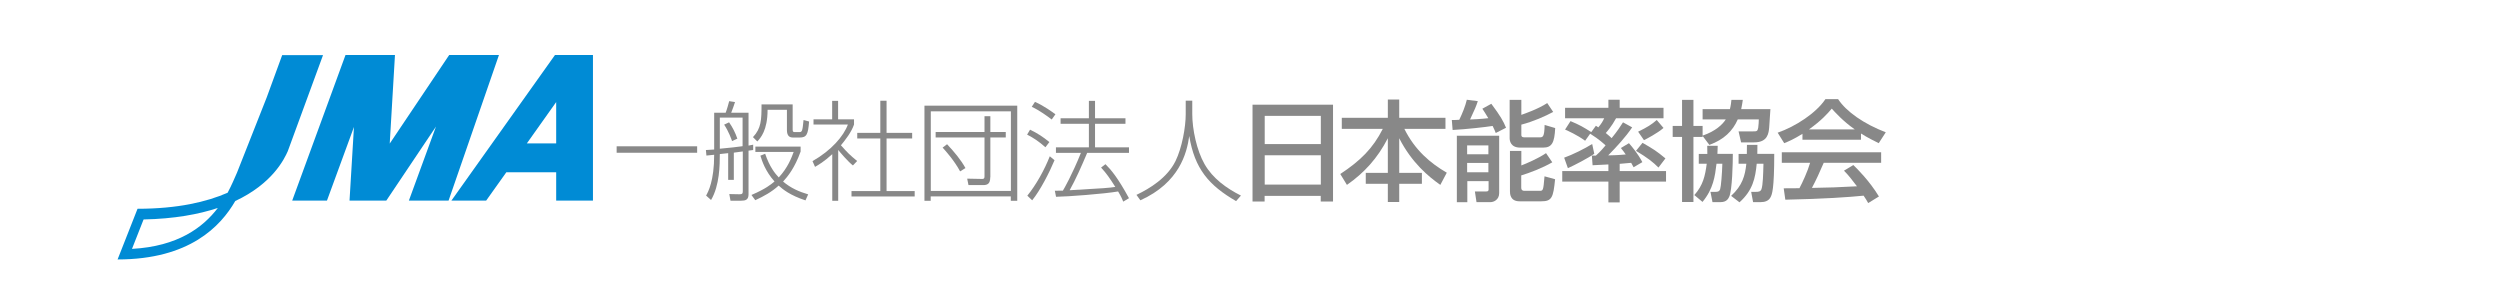 <?xml version="1.0" encoding="UTF-8"?>
<svg id="_レイヤー_2" data-name="レイヤー 2" xmlns="http://www.w3.org/2000/svg" viewBox="0 0 248.12 29.74">
  <defs>
    <style>
      .cls-1 {
        fill: none;
      }

      .cls-1, .cls-2, .cls-3 {
        stroke-width: 0px;
      }

      .cls-2 {
        fill: #888;
      }

      .cls-3 {
        fill: #008bd5;
      }
    </style>
  </defs>
  <g id="_レイヤー_1-2" data-name="レイヤー 1">
    <g>
      <g>
        <path class="cls-2" d="m124.31,10.39h7.99v9.61h-1.22v-.56h-5.57v.56h-1.2v-9.61Zm6.78,1.11h-5.57v2.8h5.57v-2.8Zm0,3.91h-5.57v2.91h5.57v-2.91Z"/>
        <path class="cls-2" d="m133.16,11.69h4.58v-1.81h1.13v1.81h4.59v1.1h-4.08c1.05,2.12,2.59,3.41,4.21,4.35l-.64,1.21c-1.14-.8-2.83-2.18-4.08-4.63v3.44h2.25v1.08h-2.25v1.81h-1.13v-1.81h-2.19v-1.08h2.19v-3.44c-1.02,1.99-2.36,3.45-4.06,4.63l-.66-1.08c2-1.32,3.23-2.53,4.22-4.48h-4.07v-1.1Z"/>
        <path class="cls-2" d="m148.45,13.2c-.08-.2-.12-.32-.31-.7-.68.11-2.62.33-3.97.4l-.08-.99c.33,0,.37,0,.74-.02.31-.64.6-1.36.75-1.99l1.09.14c-.18.55-.3.81-.77,1.82.12,0,1.19-.05,1.81-.13-.25-.44-.43-.68-.59-.94l.89-.49c.92,1.23,1.2,1.74,1.46,2.38l-1.02.52Zm-3.88.27h4.22v5.7c0,.69-.59.89-.84.89h-1.41l-.16-1.06h1.13c.14,0,.23-.04.23-.19v-.83h-2.11v2.09h-1.04v-6.58Zm1.04,1.84h2.11v-.88h-2.11v.88Zm0,1.79h2.11v-.93h-2.11v.93Zm5.38-7.2v1.5c.34-.12,1.65-.57,2.57-1.17l.59.88c-.76.41-1.96.95-3.16,1.26v1.01c0,.09,0,.25.3.25h1.51c.31,0,.48,0,.5-1.23l1.05.31c-.07,1.44-.32,1.94-1.19,1.94h-2.29c-.96,0-1.04-.71-1.04-.92v-3.82h1.16Zm-1.12,5.08h1.12v1.44c.46-.17,1.71-.71,2.45-1.22l.62.91c-.98.57-2.28,1.06-3.08,1.3v1.21c0,.26.15.32.31.32h1.5c.36,0,.38,0,.5-1.44l1.05.29c-.18,1.8-.31,2.19-1.36,2.19h-2.17c-.95,0-.95-.78-.95-1v-4.01Z"/>
        <path class="cls-2" d="m159.64,16.32c-.22.01-1.33.06-1.58.08l-.07-.96h.4c.14-.12.45-.4.96-1.01-.15-.14-.63-.6-1.53-1.16l-.5.7c-.8-.59-1.72-.99-1.99-1.11l.54-.84c.93.39,1.25.58,2.06,1.09l.46-.63.24.16c.31-.38.43-.57.58-.9h-3.88v-1.04h4.3v-.8h1.12v.8h4.35v1.04h-4.71c-.43.8-.93,1.36-1.02,1.46.32.25.48.42.58.51.59-.72.85-1.14,1.13-1.57l.91.5c-.69,1.01-1.52,1.9-2.38,2.78.18,0,1.02-.02,1.74-.09-.16-.24-.25-.35-.48-.64l.8-.48c.33.38.9,1.06,1.33,1.88l-.87.51c-.09-.16-.19-.34-.24-.44-.18.02-.48.05-1.14.1v.72h4.6v1.04h-4.6v2.07h-1.12v-2.07h-4.58v-1.04h4.58v-.66Zm-1.41-1.06c-.6.43-1.99,1.15-2.62,1.43l-.37-1.04c.84-.3,2.07-.91,2.78-1.36l.21.98Zm4.78-1.09c1.11.64,1.37.8,2.28,1.55l-.69.91c-.55-.55-1.06-.95-2.23-1.66l.65-.8Zm2.09-1.47c-.61.53-1.71,1.1-1.94,1.21l-.58-.84c.92-.45,1.32-.7,1.85-1.16l.67.79Z"/>
        <path class="cls-2" d="m172.47,11.85c-.5,1.15-1.38,2.01-2.82,2.53l-.67-.89v.1h-.91v6.46h-1.13v-6.46h-.93v-1.09h.93v-2.59h1.13v2.59h.91v.96c1.3-.44,1.99-1.12,2.3-1.61h-2.3v-1.02h2.71c.1-.39.12-.67.15-.92h1.13c-.04.27-.08.56-.16.92h2.9c-.02.26-.1,1.52-.12,1.8-.05.56-.13,1.5-1.48,1.5h-1.31l-.25-1.09h1.39c.42,0,.49,0,.56-.36.03-.19.06-.63.06-.83h-2.09Zm-3.02,3.42c0-.32,0-.5-.01-.8h1.04c0,.24-.01.43-.03.8h1.53c0,.81-.05,3.64-.37,4.28-.08.16-.25.51-.84.51h-.81l-.2-1.02h.49c.16,0,.38,0,.47-.26.09-.28.19-1.52.22-2.53h-.58c-.15,1.24-.31,2.49-1.39,3.79l-.81-.68c.87-.98,1.07-1.9,1.23-3.11h-.79v-.97h.85Zm3.92,0c.01-.49.01-.64.01-.89h1.04c0,.28,0,.35-.01.89h1.68c0,3.56-.22,4.02-.37,4.31-.19.37-.58.48-.97.48h-.76l-.19-1.02h.47c.25,0,.46-.02.55-.26.15-.43.17-1.46.2-2.53h-.67c-.14,1.44-.39,2.64-1.71,3.83l-.83-.64c1.11-1.02,1.39-2,1.51-3.19h-.77v-.97h.82Z"/>
        <path class="cls-2" d="m178.89,13.28c-.83.52-1.34.74-1.81.93l-.65-1.04c1.76-.61,3.81-1.94,4.74-3.33h1.26c.8,1.23,2.56,2.46,4.73,3.29l-.7,1.08c-.46-.23-1.1-.54-1.76-.96v.62h-5.81v-.58Zm6.52,6.87c-.13-.24-.2-.36-.45-.73-1.5.15-3.95.32-7.77.4l-.16-1.13c.23,0,1.23,0,1.56-.01.29-.53.83-1.71,1.06-2.52h-2.81v-1.05h9.86v1.05h-5.7c-.37.88-.8,1.8-1.17,2.49,2.05-.04,2.28-.05,4.47-.16-.54-.7-.81-1.07-1.29-1.55l.93-.56c.34.33,1.59,1.55,2.54,3.12l-1.06.65Zm-1.33-7.31c-1.18-.82-2.01-1.76-2.28-2.06-.44.52-1.03,1.18-2.26,2.06h4.53Z"/>
        <rect class="cls-2" x="61.2" y="14.52" width="7.99" height=".64"/>
        <path class="cls-2" d="m72.81,17.85h-.54v-2.65c-.13.02-.19.02-.83.09,0,1.05-.01,3.11-.87,4.56l-.49-.44c.21-.38.8-1.46.8-4.05-.18.02-.61.06-.77.08l-.05-.55c.28-.02.45-.03.82-.05v-3.65h1.14c.11-.27.31-.98.35-1.15l.58.09c-.05.16-.32.94-.38,1.06h1.72v3.26c.12-.02.4-.08.46-.09v.53c-.07.01-.4.05-.46.06v4.34c0,.55-.31.63-.74.63h-1.05l-.12-.66,1,.02c.27.01.34-.07.34-.28v-3.97c-.14.02-.77.11-.89.12v2.72Zm-1.37-3.09c1.22-.12,1.56-.15,2.26-.25v-2.84h-2.26v3.09Zm1.22-.75c-.07-.19-.32-.93-.79-1.64l.49-.23c.35.5.62,1.03.82,1.62l-.52.24Zm7.26,5.87c-1.51-.5-2.22-1.08-2.64-1.46-.7.64-1.48,1.06-2.32,1.45l-.38-.52c1.43-.61,1.97-1.07,2.29-1.34-.91-1.01-1.25-2.05-1.4-2.56l.47-.19c.44,1.3.98,1.96,1.35,2.35.9-.96,1.28-1.99,1.48-2.53h-3.8v-.53h4.49v.49c-.58,1.62-1.27,2.47-1.74,2.98.77.65,1.6,1.01,2.49,1.27l-.27.6Zm-1.25-9.52v2.52c0,.23.09.23.26.23h.36c.3,0,.35,0,.46-1.2l.55.15c-.1,1.29-.24,1.59-.94,1.59h-.64c-.32,0-.62-.11-.62-.75v-2h-1.92c0,2.04-.7,2.8-1.02,3.14l-.43-.43c.82-.87.85-1.69.85-3.25h3.08Z"/>
        <path class="cls-2" d="m84.65,16.42c-.47-.36-1.29-1.32-1.46-1.54v5.05h-.59v-4.63c-.83.76-1.38,1.07-1.71,1.26l-.25-.57c1.84-1.04,3.09-2.47,3.51-3.63h-3.41v-.52h1.85v-1.83h.59v1.83h1.58v.52c-.26.76-.84,1.5-1.3,2.06.71.79.84.92,1.61,1.56l-.43.45Zm3.34-6.42v3.19h2.54v.55h-2.54v5.22h2.79v.54h-6.27v-.54h2.86v-5.22h-2.29v-.55h2.29v-3.19h.62Z"/>
        <path class="cls-2" d="m100.96,10.49v9.44h-.64v-.44h-7.95v.44h-.62v-9.44h9.21Zm-8.58,8.46h7.95v-7.9h-7.95v7.9Zm5.9-1.36c0,.67-.29.78-.72.78h-1.44l-.13-.64,1.49.03c.23,0,.23-.14.23-.27v-3.85h-4.85v-.54h4.85v-1.57h.58v1.57h1.53v.54h-1.53v3.95Zm-4.28-3.27c.74.79,1.37,1.55,1.82,2.36l-.53.33c-.6-1.11-1.48-2.08-1.74-2.36l.45-.34Z"/>
        <path class="cls-2" d="m103.76,14.62c-.71-.63-1.19-.93-1.82-1.26l.29-.49c.78.38,1.25.69,1.92,1.23l-.39.51Zm-1.8,4.8c.87-1.07,1.7-2.56,2.23-3.91l.47.39c-.49,1.18-1.42,3.01-2.22,3.98l-.48-.46Zm2.42-7.56c-.43-.33-1.24-.92-1.98-1.26l.32-.49c.93.41,1.76,1.04,2.03,1.23l-.36.51Zm5.34,4.44c.55.55,1.2,1.3,2.33,3.37l-.57.34c-.11-.26-.19-.47-.51-1.01-1.33.24-5.1.52-6.16.53l-.12-.6c.48,0,.58,0,.8-.01.09-.14.91-1.56,1.79-3.75h-2.48v-.55h3.27v-2.33h-2.81v-.55h2.81v-1.73h.61v1.73h3.02v.55h-3.02v2.33h3.37v.55h-4.15c-.56,1.33-1.13,2.62-1.74,3.71,3.5-.2,3.9-.23,4.53-.33-.55-.86-.85-1.31-1.41-1.92l.44-.34Z"/>
        <path class="cls-2" d="m118.33,9.99v1.32c0,1.52.44,3.62,1.22,4.98.81,1.42,2.19,2.41,3.61,3.12l-.48.55c-2.71-1.57-4.11-3.2-4.65-6.46-.24,1.71-.98,4.63-4.85,6.38l-.39-.54c1.32-.63,3.05-1.68,3.88-3.36.64-1.31,1.01-3.35,1.01-4.65v-1.34h.67Z"/>
        <path class="cls-3" d="m28.01,5.46l-1.54,4.21-2.95,7.47c-.24.55-.53,1.24-.93,1.99-2.08.91-4.97,1.59-8.94,1.59l-1.98,5.03c7.14,0,10.23-3.29,11.68-5.8,3.68-1.72,4.86-4.15,5.21-4.94l3.5-9.54h-4.04Zm-14.91,19.24l1.15-2.92c3.05-.06,5.46-.51,7.37-1.14-1.48,1.94-3.97,3.81-8.51,4.06"/>
        <polygon class="cls-3" points="44.58 5.46 38.68 14.25 39.2 5.46 34.29 5.46 29 19.91 32.45 19.91 35.13 12.6 34.69 19.91 38.34 19.91 43.27 12.56 40.58 19.91 44.52 19.91 49.52 5.46 44.58 5.46"/>
        <path class="cls-3" d="m55.08,5.46l-10.28,14.45h3.45l2-2.81h4.95v2.81h3.65V5.46h-3.78Zm-2.79,8.77l2.91-4.1v4.1h-2.91Z"/>
      </g>
      <rect class="cls-1" width="248.12" height="29.74"/>
    </g>
  </g>
</svg>
